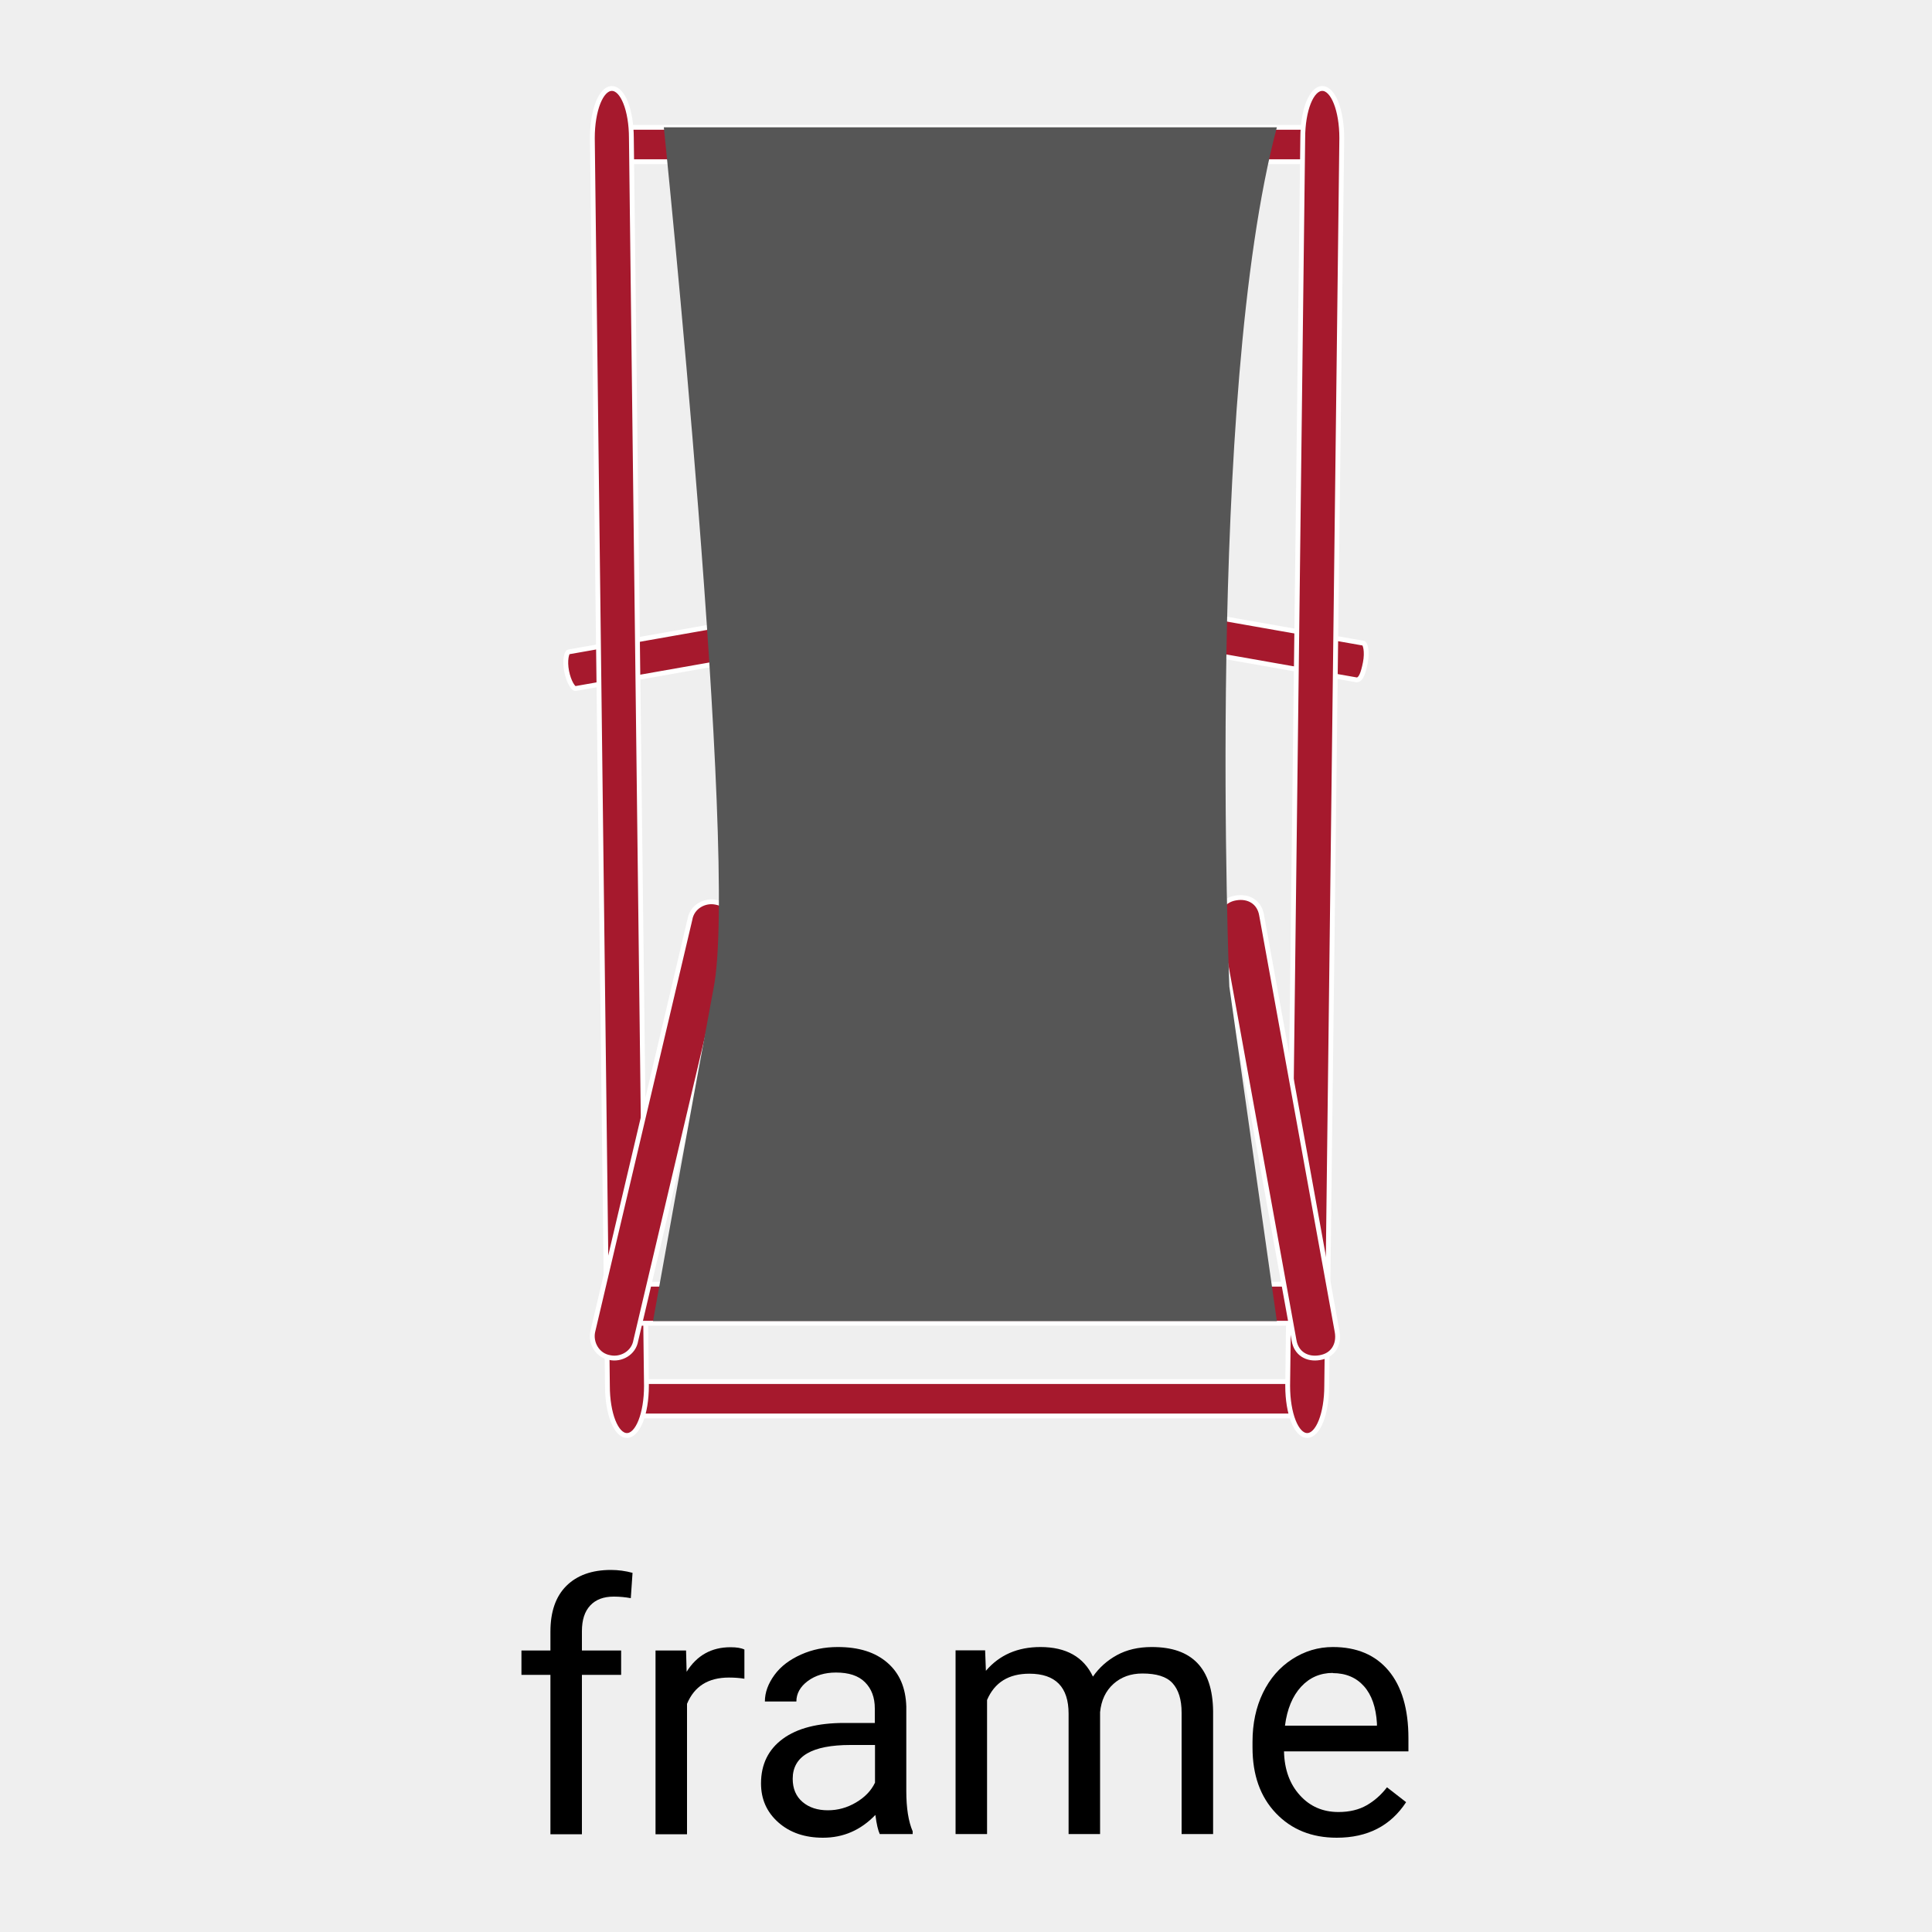 <?xml version="1.0" encoding="UTF-8"?>
<svg xmlns="http://www.w3.org/2000/svg" viewBox="0 0 100 100">
  <defs>
    <style>
      .cls-1 {
        fill: #a6192d;
        stroke: #fff;
        stroke-miterlimit: 10;
        stroke-width: .25px;
      }

      .cls-2 {
        fill: #565656;
      }

      .cls-3 {
        fill: #efefef;
      }
    </style>
  </defs>
  <g id="Hintergrund">
    <rect class="cls-3" width="100" height="100"/>
  </g>
  <g id="Icons">
    <g>
      <path class="cls-1" d="M29.78,35.64c-.11,0-.34-.34-.45-.89h0c-.11-.56,0-1.01.11-1.01l7.6-1.34c.22,0,.34.34.45.89h0c.11.56,0,1.01-.11,1.01l-7.6,1.34Z"/>
      <path class="cls-1" d="M70.22,35.19c.22,0,.34-.34.45-.89h0c.11-.56,0-1.01-.11-1.01l-7.6-1.34c-.22,0-.34.34-.45.89h0c-.11.56,0,1.01.11,1.01l7.6,1.34Z"/>
      <path class="cls-1" d="M67.99,72.4c0,.45-.34.89-.89.89h-34.19c-.45,0-.78-.34-.78-.89h0c0-.45.34-.89.78-.89h34.3c.45,0,.78.45.78.89h0Z"/>
      <path class="cls-1" d="M68.66,7.48c0,.45-.34.89-.89.89h-35.64c-.45,0-.89-.34-.89-.89h0c0-.45.34-.89.89-.89h35.64c.45,0,.89.34.89.89h0Z"/>
      <path class="cls-1" d="M33.46,71.73c0,1.45-.45,2.57-1.01,2.57h0c-.56,0-1.01-1.12-1.01-2.57l-.78-64.58c0-1.45.45-2.57,1.01-2.57h0c.56,0,1.01,1.12,1.01,2.57l.78,64.58Z"/>
      <path class="cls-1" d="M66.65,71.73c0,1.45.45,2.57,1.01,2.57h0c.56,0,1.01-1.12,1.01-2.57l.78-64.58c0-1.45-.45-2.57-1.01-2.57h0c-.56,0-1.01,1.12-1.01,2.57l-.78,64.58Z"/>
      <path class="cls-1" d="M68.66,67.48c0-.56-.45-1.01-1.01-1.01h-34.64c-.56,0-1.01.45-1.01,1.01h0c0,.56.45,1.01,1.01,1.01h34.64c.56-.11,1.01-.56,1.01-1.01h0Z"/>
      <path class="cls-1" d="M32.91,69.38c-.11.67-.78,1.01-1.34.89h0c-.67-.11-1.01-.78-.89-1.34l5.03-21.34c.11-.67.78-1.01,1.34-.89h0c.67.11,1.01.78.89,1.34l-5.03,21.34Z"/>
      <path class="cls-1" d="M66.98,69.38c.11.67.67,1.01,1.34.89h0c.67-.11,1.01-.67.89-1.34l-3.91-21.56c-.11-.67-.67-1.01-1.34-.89h0c-.67.11-1.01.67-.89,1.34l3.91,21.56Z"/>
      <path class="cls-2" d="M34.36,6.59s3.91,37.99,2.57,44.58c-1.23,6.59-3.13,17.21-3.13,17.21h32.29l-2.46-17.32s-1.23-30.62,2.46-44.47"/>
    </g>
    <g>
      <path d="M28.49,94.94v-8.25h-1.5v-1.26h1.5v-.98c0-1.02.27-1.81.82-2.36s1.32-.83,2.31-.83c.38,0,.75.05,1.12.15l-.09,1.31c-.28-.05-.57-.08-.88-.08-.53,0-.93.15-1.22.46s-.43.75-.43,1.33v1h2.03v1.26h-2.03v8.25h-1.63Z"/>
      <path d="M38.53,86.89c-.25-.04-.51-.06-.8-.06-1.07,0-1.79.45-2.17,1.36v6.75h-1.63v-9.51h1.58l.03,1.1c.53-.85,1.29-1.27,2.27-1.27.32,0,.56.04.72.12v1.51Z"/>
      <path d="M45.54,94.94c-.09-.19-.17-.52-.23-1-.76.79-1.66,1.18-2.71,1.18-.94,0-1.71-.26-2.31-.79-.6-.53-.9-1.2-.9-2.02,0-.99.38-1.76,1.13-2.31.75-.55,1.81-.82,3.18-.82h1.58v-.75c0-.57-.17-1.02-.51-1.36-.34-.34-.84-.5-1.5-.5-.58,0-1.07.15-1.46.44s-.59.65-.59,1.06h-1.63c0-.47.17-.93.5-1.38s.79-.79,1.37-1.05,1.21-.39,1.9-.39c1.1,0,1.95.27,2.58.82s.94,1.3.97,2.26v4.38c0,.87.11,1.57.33,2.08v.14h-1.71ZM42.85,93.7c.51,0,.99-.13,1.45-.4s.79-.61.99-1.03v-1.95h-1.27c-1.99,0-2.99.58-2.99,1.75,0,.51.17.91.51,1.2s.78.43,1.31.43Z"/>
      <path d="M50.99,85.43l.04,1.05c.7-.82,1.64-1.23,2.82-1.23,1.33,0,2.24.51,2.72,1.53.32-.46.73-.83,1.24-1.11.51-.28,1.11-.42,1.8-.42,2.09,0,3.15,1.1,3.18,3.31v6.37h-1.63v-6.28c0-.68-.16-1.19-.47-1.53-.31-.34-.83-.5-1.56-.5-.6,0-1.1.18-1.5.54-.4.36-.63.85-.69,1.46v6.31h-1.63v-6.23c0-1.38-.68-2.07-2.03-2.07-1.07,0-1.8.45-2.19,1.36v6.94h-1.63v-9.51h1.54Z"/>
      <path d="M69.19,95.12c-1.29,0-2.34-.42-3.15-1.27s-1.21-1.98-1.21-3.4v-.3c0-.94.18-1.79.54-2.53.36-.74.86-1.32,1.51-1.74s1.35-.63,2.11-.63c1.24,0,2.2.41,2.88,1.22s1.03,1.98,1.03,3.5v.68h-6.44c.02.94.3,1.7.82,2.27.52.58,1.19.87,2,.87.57,0,1.06-.12,1.46-.35s.75-.54,1.05-.93l.99.77c-.8,1.22-1.99,1.84-3.59,1.84ZM68.99,86.59c-.66,0-1.21.24-1.65.72s-.72,1.15-.83,2.01h4.76v-.12c-.05-.83-.27-1.47-.67-1.92s-.94-.68-1.62-.68Z"/>
    </g>
  </g>
</svg>